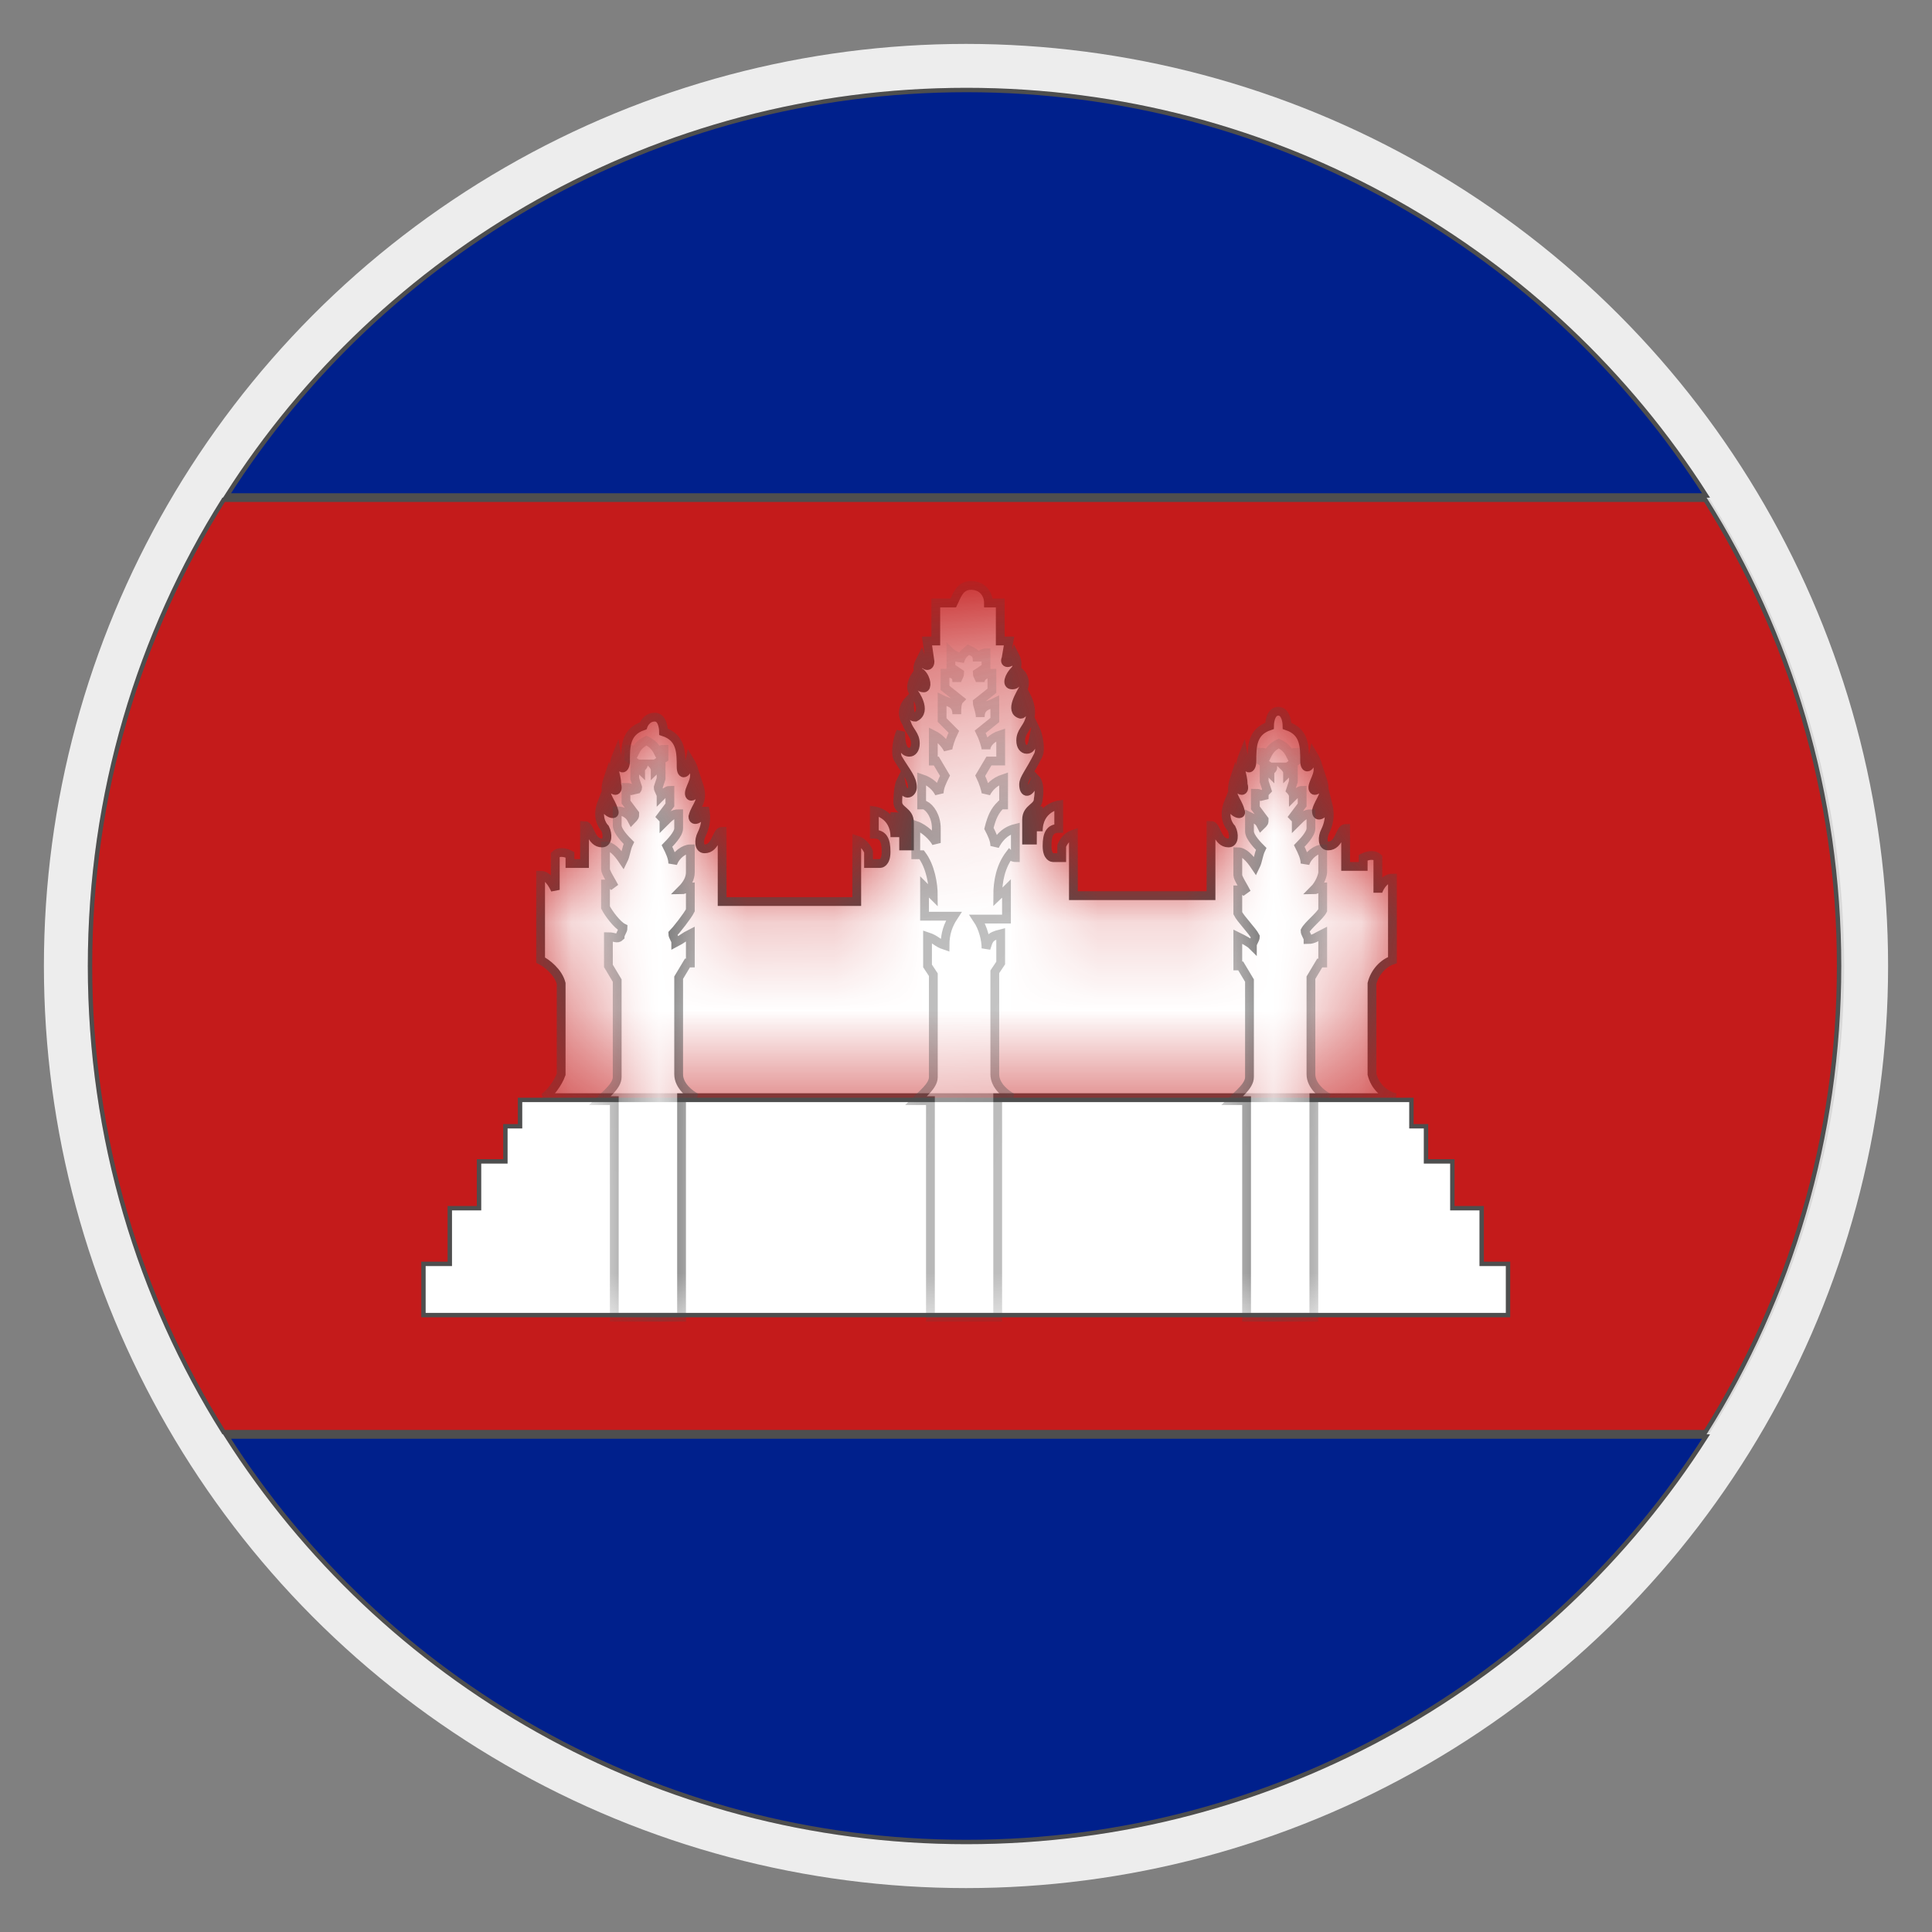 <svg width="22" height="22" viewBox="0 0 22 22" fill="none" xmlns="http://www.w3.org/2000/svg">
<rect x="0" y="0" width="22" height="22" fill="#808080" stroke="none"/>
<g id="Group 770634">
<circle id="Ellipse 621" cx="11" cy="11" r="10.25" fill="#D9D9D9" stroke="#EDEDED" stroke-width="0.5"/>
<path id="Vector" d="M2.547 16.308C1.587 14.781 1.025 12.956 1.025 11C1.025 9.043 1.587 7.218 2.547 5.691H19.419C20.379 7.218 20.942 9.043 20.942 11C20.942 12.956 20.379 14.781 19.419 16.308H2.547Z" fill="#C41B1B" stroke="#4E4E4E" stroke-width="0.05"/>
<path id="Vector_2" d="M11.006 1.025C14.547 1.025 17.66 2.87 19.427 5.642H2.585C4.351 2.87 7.464 1.025 11.006 1.025ZM11.006 20.975C7.464 20.975 4.351 19.13 2.585 16.358H19.427C17.66 19.13 14.547 20.975 11.006 20.975Z" fill="#00208C" stroke="#4E4E4E" stroke-width="0.05"/>
<g id="Group 770633">
<g id="Vector_3">
<mask id="path-4-inside-1_3756_14694" fill="white">
<path d="M15.623 12.233V11.199C15.656 11.066 15.756 10.966 15.856 10.933V9.999C15.756 9.999 15.69 10.133 15.69 10.166V9.766C15.656 9.733 15.59 9.733 15.523 9.766V9.866H15.323V9.433C15.256 9.433 15.256 9.633 15.123 9.633C15.056 9.633 15.056 9.533 15.09 9.466C15.123 9.399 15.156 9.299 15.123 9.166C15.09 9.266 14.99 9.333 14.99 9.233C15.023 9.099 15.123 9.066 15.056 8.866C15.023 9.033 14.923 9.033 14.956 8.933C14.99 8.833 15.056 8.766 14.956 8.599C14.923 8.766 14.856 8.766 14.856 8.666C14.856 8.499 14.856 8.333 14.656 8.266C14.656 8.266 14.656 8.099 14.556 8.099C14.456 8.099 14.456 8.266 14.456 8.266C14.256 8.333 14.256 8.499 14.256 8.666C14.256 8.766 14.19 8.799 14.156 8.599C14.09 8.766 14.156 8.799 14.156 8.933C14.19 9.033 14.09 9.033 14.056 8.866C13.99 9.066 14.09 9.099 14.123 9.233C14.156 9.299 14.023 9.266 13.99 9.133C13.923 9.299 13.99 9.399 14.023 9.433C14.056 9.499 14.056 9.599 13.99 9.599C13.856 9.599 13.856 9.399 13.79 9.399V10.199H12.223V9.499C12.123 9.533 12.09 9.633 12.09 9.633V9.766H11.99C11.99 9.766 11.923 9.766 11.923 9.633C11.923 9.499 11.956 9.433 12.056 9.433V9.166C12.056 9.166 11.823 9.199 11.823 9.466V9.233C11.756 9.233 11.756 9.333 11.756 9.566H11.69V9.333C11.69 9.199 11.823 9.199 11.823 9.099C11.823 9.099 11.856 8.933 11.79 8.866C11.723 9.066 11.656 9.033 11.656 8.933C11.656 8.866 11.723 8.799 11.823 8.599C11.856 8.533 11.823 8.366 11.79 8.299C11.756 8.466 11.756 8.533 11.69 8.533C11.656 8.533 11.623 8.499 11.623 8.433C11.623 8.333 11.69 8.299 11.723 8.199C11.756 8.099 11.723 7.999 11.69 7.933C11.656 8.099 11.656 8.133 11.623 8.133C11.49 8.099 11.623 7.899 11.656 7.833C11.69 7.733 11.623 7.666 11.623 7.666C11.59 7.799 11.556 7.799 11.523 7.799C11.456 7.799 11.49 7.699 11.556 7.633C11.59 7.599 11.59 7.533 11.556 7.466C11.523 7.566 11.423 7.566 11.456 7.499L11.49 7.299H11.39V6.866H11.256C11.256 6.766 11.19 6.666 11.056 6.666C10.923 6.666 10.89 6.799 10.856 6.866H10.656V7.299H10.556L10.59 7.533C10.59 7.599 10.523 7.599 10.49 7.499C10.456 7.566 10.423 7.633 10.49 7.666C10.556 7.733 10.556 7.833 10.523 7.833C10.49 7.833 10.456 7.833 10.423 7.699C10.423 7.699 10.356 7.799 10.39 7.866C10.423 7.899 10.556 8.099 10.423 8.166C10.356 8.166 10.356 8.099 10.356 7.966C10.29 8.033 10.256 8.133 10.323 8.233C10.356 8.333 10.423 8.366 10.423 8.466C10.423 8.533 10.39 8.566 10.356 8.566C10.29 8.566 10.256 8.499 10.256 8.333C10.223 8.399 10.19 8.566 10.223 8.633C10.323 8.799 10.39 8.866 10.39 8.966C10.39 9.033 10.29 9.099 10.256 8.899C10.223 8.966 10.223 9.133 10.223 9.133C10.223 9.233 10.356 9.233 10.356 9.366V9.633H10.29C10.29 9.399 10.29 9.299 10.19 9.299V9.533C10.19 9.266 9.956 9.233 9.956 9.233V9.499C10.056 9.499 10.09 9.566 10.09 9.699C10.09 9.833 10.023 9.833 10.023 9.833H9.89V9.699C9.89 9.699 9.856 9.599 9.756 9.566V10.266H8.223V9.466C8.156 9.466 8.156 9.666 8.023 9.666C7.956 9.666 7.956 9.566 7.99 9.499C8.023 9.433 8.056 9.333 8.023 9.199C7.99 9.333 7.89 9.366 7.89 9.299C7.923 9.166 8.023 9.133 7.956 8.933C7.923 9.099 7.823 9.099 7.856 8.999C7.89 8.899 7.956 8.833 7.856 8.666C7.823 8.833 7.756 8.833 7.756 8.733C7.756 8.566 7.756 8.399 7.556 8.333C7.556 8.333 7.556 8.166 7.456 8.166C7.356 8.166 7.323 8.266 7.323 8.266C7.123 8.333 7.123 8.499 7.123 8.666C7.123 8.766 7.056 8.799 7.023 8.599C6.956 8.766 7.023 8.799 7.023 8.933C7.056 9.033 6.956 9.033 6.923 8.866C6.856 9.066 6.956 9.099 6.99 9.233C7.023 9.299 6.89 9.266 6.856 9.133C6.79 9.299 6.856 9.399 6.89 9.433C6.923 9.499 6.923 9.599 6.856 9.599C6.723 9.599 6.723 9.399 6.656 9.399V9.833H6.49V9.733C6.423 9.699 6.356 9.699 6.323 9.733V10.133C6.323 10.133 6.256 9.966 6.156 9.966V10.933C6.223 10.966 6.356 11.066 6.39 11.199V12.233C6.356 12.333 6.256 12.466 6.19 12.499H15.89C15.756 12.466 15.656 12.366 15.623 12.233Z"/>
</mask>
<path d="M15.623 12.233V11.199C15.656 11.066 15.756 10.966 15.856 10.933V9.999C15.756 9.999 15.69 10.133 15.69 10.166V9.766C15.656 9.733 15.59 9.733 15.523 9.766V9.866H15.323V9.433C15.256 9.433 15.256 9.633 15.123 9.633C15.056 9.633 15.056 9.533 15.09 9.466C15.123 9.399 15.156 9.299 15.123 9.166C15.09 9.266 14.99 9.333 14.99 9.233C15.023 9.099 15.123 9.066 15.056 8.866C15.023 9.033 14.923 9.033 14.956 8.933C14.99 8.833 15.056 8.766 14.956 8.599C14.923 8.766 14.856 8.766 14.856 8.666C14.856 8.499 14.856 8.333 14.656 8.266C14.656 8.266 14.656 8.099 14.556 8.099C14.456 8.099 14.456 8.266 14.456 8.266C14.256 8.333 14.256 8.499 14.256 8.666C14.256 8.766 14.19 8.799 14.156 8.599C14.09 8.766 14.156 8.799 14.156 8.933C14.19 9.033 14.09 9.033 14.056 8.866C13.99 9.066 14.09 9.099 14.123 9.233C14.156 9.299 14.023 9.266 13.99 9.133C13.923 9.299 13.99 9.399 14.023 9.433C14.056 9.499 14.056 9.599 13.99 9.599C13.856 9.599 13.856 9.399 13.79 9.399V10.199H12.223V9.499C12.123 9.533 12.09 9.633 12.09 9.633V9.766H11.99C11.99 9.766 11.923 9.766 11.923 9.633C11.923 9.499 11.956 9.433 12.056 9.433V9.166C12.056 9.166 11.823 9.199 11.823 9.466V9.233C11.756 9.233 11.756 9.333 11.756 9.566H11.69V9.333C11.69 9.199 11.823 9.199 11.823 9.099C11.823 9.099 11.856 8.933 11.79 8.866C11.723 9.066 11.656 9.033 11.656 8.933C11.656 8.866 11.723 8.799 11.823 8.599C11.856 8.533 11.823 8.366 11.79 8.299C11.756 8.466 11.756 8.533 11.69 8.533C11.656 8.533 11.623 8.499 11.623 8.433C11.623 8.333 11.69 8.299 11.723 8.199C11.756 8.099 11.723 7.999 11.69 7.933C11.656 8.099 11.656 8.133 11.623 8.133C11.49 8.099 11.623 7.899 11.656 7.833C11.69 7.733 11.623 7.666 11.623 7.666C11.59 7.799 11.556 7.799 11.523 7.799C11.456 7.799 11.49 7.699 11.556 7.633C11.59 7.599 11.59 7.533 11.556 7.466C11.523 7.566 11.423 7.566 11.456 7.499L11.49 7.299H11.39V6.866H11.256C11.256 6.766 11.19 6.666 11.056 6.666C10.923 6.666 10.89 6.799 10.856 6.866H10.656V7.299H10.556L10.59 7.533C10.59 7.599 10.523 7.599 10.49 7.499C10.456 7.566 10.423 7.633 10.49 7.666C10.556 7.733 10.556 7.833 10.523 7.833C10.49 7.833 10.456 7.833 10.423 7.699C10.423 7.699 10.356 7.799 10.39 7.866C10.423 7.899 10.556 8.099 10.423 8.166C10.356 8.166 10.356 8.099 10.356 7.966C10.29 8.033 10.256 8.133 10.323 8.233C10.356 8.333 10.423 8.366 10.423 8.466C10.423 8.533 10.39 8.566 10.356 8.566C10.29 8.566 10.256 8.499 10.256 8.333C10.223 8.399 10.19 8.566 10.223 8.633C10.323 8.799 10.39 8.866 10.39 8.966C10.39 9.033 10.29 9.099 10.256 8.899C10.223 8.966 10.223 9.133 10.223 9.133C10.223 9.233 10.356 9.233 10.356 9.366V9.633H10.29C10.29 9.399 10.29 9.299 10.19 9.299V9.533C10.19 9.266 9.956 9.233 9.956 9.233V9.499C10.056 9.499 10.09 9.566 10.09 9.699C10.09 9.833 10.023 9.833 10.023 9.833H9.89V9.699C9.89 9.699 9.856 9.599 9.756 9.566V10.266H8.223V9.466C8.156 9.466 8.156 9.666 8.023 9.666C7.956 9.666 7.956 9.566 7.99 9.499C8.023 9.433 8.056 9.333 8.023 9.199C7.99 9.333 7.89 9.366 7.89 9.299C7.923 9.166 8.023 9.133 7.956 8.933C7.923 9.099 7.823 9.099 7.856 8.999C7.89 8.899 7.956 8.833 7.856 8.666C7.823 8.833 7.756 8.833 7.756 8.733C7.756 8.566 7.756 8.399 7.556 8.333C7.556 8.333 7.556 8.166 7.456 8.166C7.356 8.166 7.323 8.266 7.323 8.266C7.123 8.333 7.123 8.499 7.123 8.666C7.123 8.766 7.056 8.799 7.023 8.599C6.956 8.766 7.023 8.799 7.023 8.933C7.056 9.033 6.956 9.033 6.923 8.866C6.856 9.066 6.956 9.099 6.99 9.233C7.023 9.299 6.89 9.266 6.856 9.133C6.79 9.299 6.856 9.399 6.89 9.433C6.923 9.499 6.923 9.599 6.856 9.599C6.723 9.599 6.723 9.399 6.656 9.399V9.833H6.49V9.733C6.423 9.699 6.356 9.699 6.323 9.733V10.133C6.323 10.133 6.256 9.966 6.156 9.966V10.933C6.223 10.966 6.356 11.066 6.39 11.199V12.233C6.356 12.333 6.256 12.466 6.19 12.499H15.89C15.756 12.466 15.656 12.366 15.623 12.233Z" fill="white" stroke="#4E4E4E" stroke-width="0.1" mask="url(#path-4-inside-1_3756_14694)"/>
</g>
<g id="Group">
<path id="Vector_4" d="M16.872 14.367V14.392H16.897H17.172V14.975H4.822V14.392H5.097H5.122V14.367V13.758H5.43H5.455V13.733V13.225H5.73H5.755V13.2V12.825H5.897H5.922V12.8V12.525H16.072V12.8V12.825H16.097H16.238V13.2V13.225H16.264H16.538V13.733V13.758H16.564H16.872V14.367Z" fill="white" stroke="#4E4E4E" stroke-width="0.05"/>
<g id="Vector_5">
<mask id="path-6-inside-2_3756_14694" fill="white">
<path d="M7.928 12.499C7.861 12.466 7.728 12.366 7.728 12.233V11.133L7.828 10.966H7.861V10.633C7.795 10.666 7.761 10.699 7.695 10.733C7.695 10.699 7.661 10.666 7.661 10.633C7.695 10.599 7.828 10.433 7.861 10.366V10.099C7.828 10.099 7.795 10.133 7.761 10.133C7.828 10.066 7.861 9.999 7.861 9.933V9.666C7.795 9.666 7.695 9.733 7.661 9.833C7.661 9.766 7.628 9.699 7.595 9.633C7.628 9.599 7.728 9.499 7.728 9.433V9.266C7.661 9.266 7.628 9.299 7.561 9.366C7.561 9.333 7.561 9.333 7.528 9.299L7.628 9.166V8.999C7.595 8.999 7.561 9.033 7.528 9.066C7.528 9.033 7.495 8.999 7.495 8.966L7.528 8.866V8.733C7.495 8.733 7.495 8.733 7.461 8.766C7.461 8.733 7.428 8.699 7.428 8.699H7.461L7.561 8.633V8.533C7.528 8.533 7.528 8.533 7.495 8.566C7.461 8.499 7.428 8.466 7.361 8.433C7.295 8.466 7.261 8.499 7.228 8.566C7.195 8.533 7.195 8.533 7.161 8.533V8.633L7.261 8.699H7.328C7.328 8.733 7.295 8.733 7.295 8.766C7.261 8.733 7.261 8.733 7.228 8.733V8.866L7.261 8.966C7.261 8.999 7.228 8.999 7.228 9.033C7.195 8.966 7.161 8.966 7.128 8.966V9.133L7.228 9.266C7.228 9.299 7.228 9.299 7.195 9.333C7.161 9.266 7.095 9.233 7.028 9.233V9.399C7.028 9.466 7.128 9.566 7.161 9.599C7.128 9.666 7.128 9.733 7.095 9.799C7.028 9.699 6.961 9.633 6.895 9.633V9.899C6.895 9.933 6.961 10.033 6.995 10.099C6.961 10.066 6.928 10.066 6.895 10.066V10.333C6.928 10.399 7.028 10.533 7.095 10.566C7.095 10.599 7.061 10.633 7.061 10.666C7.028 10.699 6.995 10.666 6.928 10.666V10.999L7.028 11.166V12.266C7.028 12.366 6.895 12.466 6.828 12.533H6.995V14.999H7.761V12.499H7.928ZM11.562 9.766V9.433C11.428 9.466 11.361 9.566 11.328 9.633C11.328 9.566 11.295 9.499 11.261 9.433C11.295 9.299 11.328 9.233 11.395 9.166H11.428V8.866C11.328 8.899 11.261 8.966 11.228 9.033C11.228 8.999 11.195 8.899 11.162 8.833L11.261 8.666H11.395V8.366C11.295 8.399 11.228 8.466 11.228 8.533C11.228 8.499 11.195 8.399 11.162 8.333L11.328 8.199V7.999C11.261 8.033 11.162 8.033 11.162 8.166C11.162 8.099 11.128 8.033 11.128 7.999L11.295 7.866V7.666C11.228 7.666 11.162 7.699 11.162 7.766C11.162 7.733 11.128 7.699 11.128 7.666L11.228 7.599V7.433C11.195 7.433 11.128 7.466 11.128 7.533C11.128 7.433 11.095 7.433 11.028 7.399C10.995 7.433 10.961 7.433 10.928 7.533C10.928 7.466 10.861 7.466 10.828 7.433V7.599L10.928 7.666C10.928 7.699 10.895 7.733 10.895 7.766C10.895 7.666 10.828 7.666 10.761 7.666V7.833L10.928 7.966C10.895 7.999 10.895 8.066 10.895 8.133C10.895 7.999 10.795 7.999 10.728 7.966V8.199L10.861 8.333C10.828 8.399 10.795 8.499 10.795 8.533C10.761 8.466 10.695 8.399 10.628 8.366V8.666H10.662L10.761 8.833C10.728 8.899 10.695 8.966 10.695 9.033C10.662 8.966 10.595 8.899 10.495 8.866V9.166H10.528C10.595 9.199 10.662 9.299 10.662 9.433V9.599C10.628 9.533 10.528 9.433 10.428 9.399V9.733H10.495C10.595 9.866 10.628 10.066 10.628 10.199L10.528 10.099V10.433H10.861C10.795 10.533 10.761 10.633 10.761 10.766C10.662 10.733 10.662 10.699 10.562 10.666V10.999L10.628 11.099V12.266C10.628 12.366 10.495 12.466 10.428 12.533H10.595V14.999H11.361V12.499H11.528C11.461 12.466 11.328 12.366 11.328 12.233V11.066L11.395 10.966V10.633C11.261 10.666 11.261 10.699 11.228 10.799C11.228 10.699 11.195 10.566 11.128 10.466H11.461V10.133C11.428 10.166 11.395 10.166 11.361 10.199C11.361 10.033 11.395 9.866 11.495 9.733C11.528 9.766 11.562 9.766 11.562 9.766ZM15.128 12.499C15.062 12.466 14.928 12.366 14.928 12.233V11.133L15.028 10.966H15.062V10.633C14.995 10.666 14.961 10.699 14.895 10.699C14.895 10.666 14.861 10.633 14.861 10.599C14.895 10.533 15.028 10.433 15.062 10.366V10.099C15.028 10.099 14.995 10.133 14.961 10.133C15.028 10.066 15.062 9.966 15.062 9.933V9.666C14.995 9.666 14.895 9.733 14.861 9.833C14.861 9.766 14.828 9.699 14.795 9.633C14.828 9.599 14.928 9.499 14.928 9.433V9.266C14.861 9.266 14.828 9.299 14.761 9.366C14.761 9.333 14.761 9.333 14.728 9.299L14.828 9.166V8.999C14.795 8.999 14.761 9.033 14.728 9.066C14.728 9.033 14.695 8.999 14.695 8.999L14.728 8.899V8.766C14.695 8.766 14.695 8.766 14.662 8.799C14.662 8.766 14.628 8.733 14.628 8.733H14.662L14.761 8.666V8.566C14.728 8.566 14.728 8.566 14.695 8.599C14.662 8.533 14.628 8.499 14.562 8.466C14.495 8.499 14.461 8.533 14.428 8.599C14.395 8.566 14.395 8.566 14.361 8.566V8.666L14.461 8.733H14.495C14.495 8.766 14.461 8.766 14.461 8.799C14.428 8.766 14.428 8.766 14.395 8.766V8.899L14.428 8.999C14.395 9.033 14.395 9.033 14.395 9.099C14.361 9.033 14.328 9.033 14.295 9.033V9.199L14.395 9.333C14.395 9.366 14.395 9.366 14.361 9.399C14.328 9.333 14.295 9.333 14.228 9.299V9.466C14.228 9.533 14.328 9.633 14.361 9.666C14.328 9.733 14.328 9.799 14.295 9.866C14.228 9.766 14.162 9.699 14.095 9.699V9.966C14.095 9.999 14.162 10.099 14.195 10.166C14.162 10.133 14.128 10.133 14.095 10.133V10.399C14.128 10.466 14.261 10.599 14.295 10.666C14.295 10.699 14.261 10.733 14.261 10.766C14.228 10.733 14.162 10.699 14.095 10.666V10.999H14.128L14.228 11.166V12.266C14.228 12.366 14.095 12.466 14.028 12.533H14.195V14.999H14.961V12.499H15.128Z"/>
</mask>
<path d="M7.928 12.499C7.861 12.466 7.728 12.366 7.728 12.233V11.133L7.828 10.966H7.861V10.633C7.795 10.666 7.761 10.699 7.695 10.733C7.695 10.699 7.661 10.666 7.661 10.633C7.695 10.599 7.828 10.433 7.861 10.366V10.099C7.828 10.099 7.795 10.133 7.761 10.133C7.828 10.066 7.861 9.999 7.861 9.933V9.666C7.795 9.666 7.695 9.733 7.661 9.833C7.661 9.766 7.628 9.699 7.595 9.633C7.628 9.599 7.728 9.499 7.728 9.433V9.266C7.661 9.266 7.628 9.299 7.561 9.366C7.561 9.333 7.561 9.333 7.528 9.299L7.628 9.166V8.999C7.595 8.999 7.561 9.033 7.528 9.066C7.528 9.033 7.495 8.999 7.495 8.966L7.528 8.866V8.733C7.495 8.733 7.495 8.733 7.461 8.766C7.461 8.733 7.428 8.699 7.428 8.699H7.461L7.561 8.633V8.533C7.528 8.533 7.528 8.533 7.495 8.566C7.461 8.499 7.428 8.466 7.361 8.433C7.295 8.466 7.261 8.499 7.228 8.566C7.195 8.533 7.195 8.533 7.161 8.533V8.633L7.261 8.699H7.328C7.328 8.733 7.295 8.733 7.295 8.766C7.261 8.733 7.261 8.733 7.228 8.733V8.866L7.261 8.966C7.261 8.999 7.228 8.999 7.228 9.033C7.195 8.966 7.161 8.966 7.128 8.966V9.133L7.228 9.266C7.228 9.299 7.228 9.299 7.195 9.333C7.161 9.266 7.095 9.233 7.028 9.233V9.399C7.028 9.466 7.128 9.566 7.161 9.599C7.128 9.666 7.128 9.733 7.095 9.799C7.028 9.699 6.961 9.633 6.895 9.633V9.899C6.895 9.933 6.961 10.033 6.995 10.099C6.961 10.066 6.928 10.066 6.895 10.066V10.333C6.928 10.399 7.028 10.533 7.095 10.566C7.095 10.599 7.061 10.633 7.061 10.666C7.028 10.699 6.995 10.666 6.928 10.666V10.999L7.028 11.166V12.266C7.028 12.366 6.895 12.466 6.828 12.533H6.995V14.999H7.761V12.499H7.928ZM11.562 9.766V9.433C11.428 9.466 11.361 9.566 11.328 9.633C11.328 9.566 11.295 9.499 11.261 9.433C11.295 9.299 11.328 9.233 11.395 9.166H11.428V8.866C11.328 8.899 11.261 8.966 11.228 9.033C11.228 8.999 11.195 8.899 11.162 8.833L11.261 8.666H11.395V8.366C11.295 8.399 11.228 8.466 11.228 8.533C11.228 8.499 11.195 8.399 11.162 8.333L11.328 8.199V7.999C11.261 8.033 11.162 8.033 11.162 8.166C11.162 8.099 11.128 8.033 11.128 7.999L11.295 7.866V7.666C11.228 7.666 11.162 7.699 11.162 7.766C11.162 7.733 11.128 7.699 11.128 7.666L11.228 7.599V7.433C11.195 7.433 11.128 7.466 11.128 7.533C11.128 7.433 11.095 7.433 11.028 7.399C10.995 7.433 10.961 7.433 10.928 7.533C10.928 7.466 10.861 7.466 10.828 7.433V7.599L10.928 7.666C10.928 7.699 10.895 7.733 10.895 7.766C10.895 7.666 10.828 7.666 10.761 7.666V7.833L10.928 7.966C10.895 7.999 10.895 8.066 10.895 8.133C10.895 7.999 10.795 7.999 10.728 7.966V8.199L10.861 8.333C10.828 8.399 10.795 8.499 10.795 8.533C10.761 8.466 10.695 8.399 10.628 8.366V8.666H10.662L10.761 8.833C10.728 8.899 10.695 8.966 10.695 9.033C10.662 8.966 10.595 8.899 10.495 8.866V9.166H10.528C10.595 9.199 10.662 9.299 10.662 9.433V9.599C10.628 9.533 10.528 9.433 10.428 9.399V9.733H10.495C10.595 9.866 10.628 10.066 10.628 10.199L10.528 10.099V10.433H10.861C10.795 10.533 10.761 10.633 10.761 10.766C10.662 10.733 10.662 10.699 10.562 10.666V10.999L10.628 11.099V12.266C10.628 12.366 10.495 12.466 10.428 12.533H10.595V14.999H11.361V12.499H11.528C11.461 12.466 11.328 12.366 11.328 12.233V11.066L11.395 10.966V10.633C11.261 10.666 11.261 10.699 11.228 10.799C11.228 10.699 11.195 10.566 11.128 10.466H11.461V10.133C11.428 10.166 11.395 10.166 11.361 10.199C11.361 10.033 11.395 9.866 11.495 9.733C11.528 9.766 11.562 9.766 11.562 9.766ZM15.128 12.499C15.062 12.466 14.928 12.366 14.928 12.233V11.133L15.028 10.966H15.062V10.633C14.995 10.666 14.961 10.699 14.895 10.699C14.895 10.666 14.861 10.633 14.861 10.599C14.895 10.533 15.028 10.433 15.062 10.366V10.099C15.028 10.099 14.995 10.133 14.961 10.133C15.028 10.066 15.062 9.966 15.062 9.933V9.666C14.995 9.666 14.895 9.733 14.861 9.833C14.861 9.766 14.828 9.699 14.795 9.633C14.828 9.599 14.928 9.499 14.928 9.433V9.266C14.861 9.266 14.828 9.299 14.761 9.366C14.761 9.333 14.761 9.333 14.728 9.299L14.828 9.166V8.999C14.795 8.999 14.761 9.033 14.728 9.066C14.728 9.033 14.695 8.999 14.695 8.999L14.728 8.899V8.766C14.695 8.766 14.695 8.766 14.662 8.799C14.662 8.766 14.628 8.733 14.628 8.733H14.662L14.761 8.666V8.566C14.728 8.566 14.728 8.566 14.695 8.599C14.662 8.533 14.628 8.499 14.562 8.466C14.495 8.499 14.461 8.533 14.428 8.599C14.395 8.566 14.395 8.566 14.361 8.566V8.666L14.461 8.733H14.495C14.495 8.766 14.461 8.766 14.461 8.799C14.428 8.766 14.428 8.766 14.395 8.766V8.899L14.428 8.999C14.395 9.033 14.395 9.033 14.395 9.099C14.361 9.033 14.328 9.033 14.295 9.033V9.199L14.395 9.333C14.395 9.366 14.395 9.366 14.361 9.399C14.328 9.333 14.295 9.333 14.228 9.299V9.466C14.228 9.533 14.328 9.633 14.361 9.666C14.328 9.733 14.328 9.799 14.295 9.866C14.228 9.766 14.162 9.699 14.095 9.699V9.966C14.095 9.999 14.162 10.099 14.195 10.166C14.162 10.133 14.128 10.133 14.095 10.133V10.399C14.128 10.466 14.261 10.599 14.295 10.666C14.295 10.699 14.261 10.733 14.261 10.766C14.228 10.733 14.162 10.699 14.095 10.666V10.999H14.128L14.228 11.166V12.266C14.228 12.366 14.095 12.466 14.028 12.533H14.195V14.999H14.961V12.499H15.128Z" fill="white" stroke="#4E4E4E" stroke-width="0.1" mask="url(#path-6-inside-2_3756_14694)"/>
</g>
</g>
</g>
</g>
</svg>
